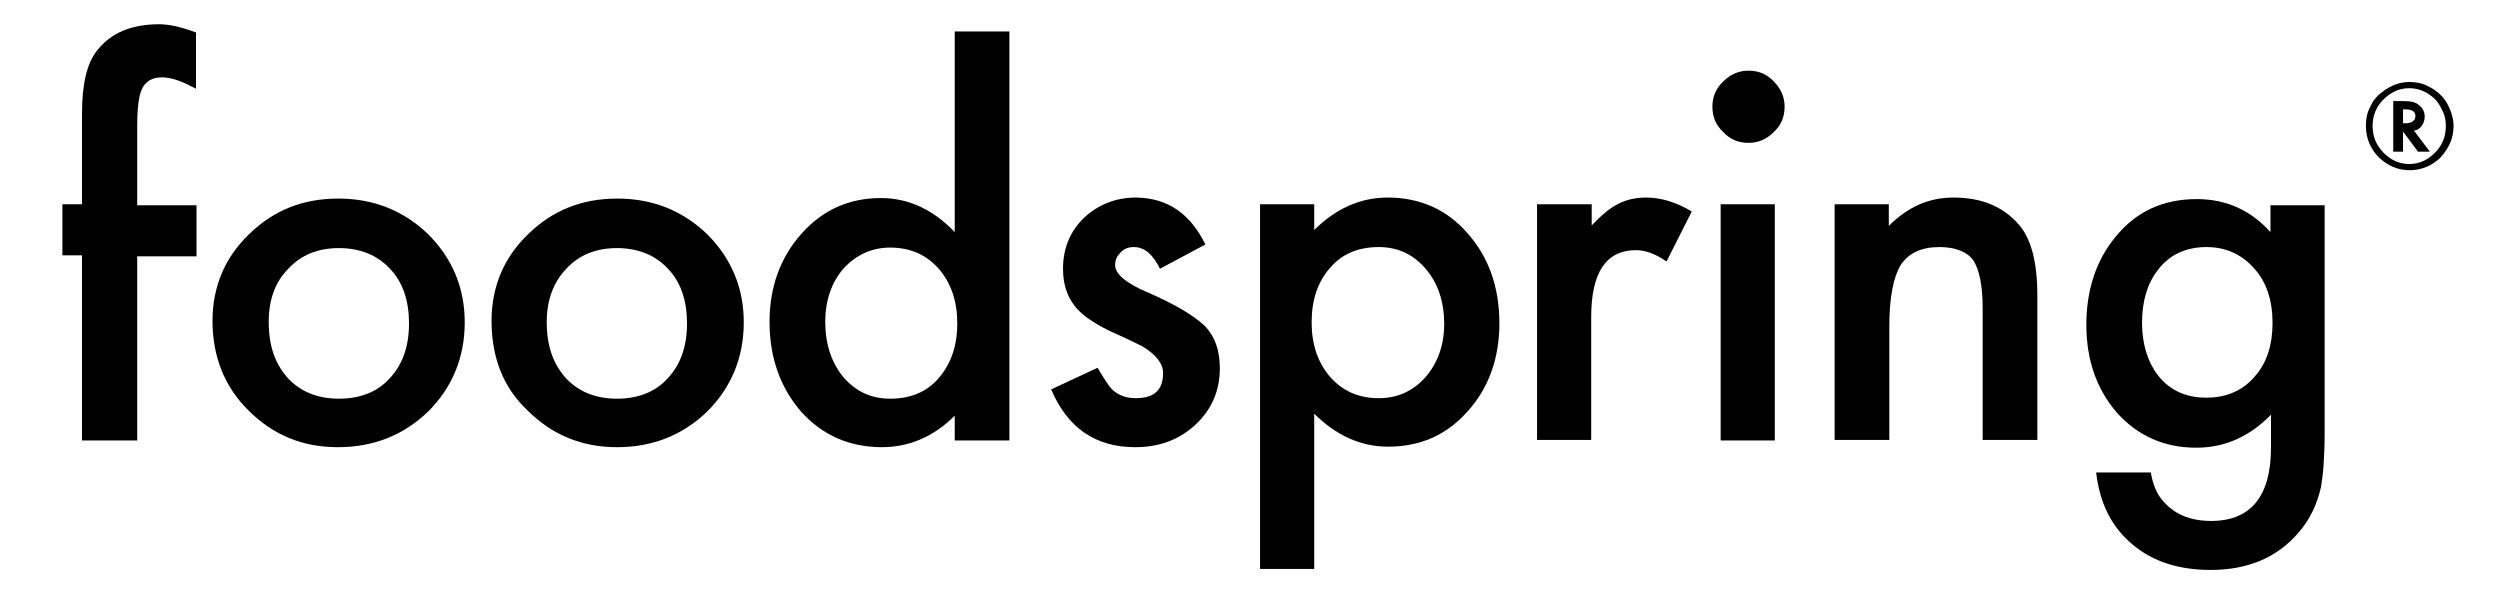 <?xml version="1.0" encoding="utf-8"?>
<!-- Generator: Adobe Illustrator 21.1.0, SVG Export Plug-In . SVG Version: 6.00 Build 0)  -->
<svg version="1.1" id="Layer_1" xmlns="http://www.w3.org/2000/svg" xmlns:xlink="http://www.w3.org/1999/xlink" x="0px" y="0px"
	 viewBox="0 0 484.7 116.5" style="enable-background:new 0 0 484.7 116.5;" xml:space="preserve">
<g>
	<path d="M26.6,49.5v35.9H15.9V49.5h-3.8v-9.9h3.8V22c0-5.8,1-9.9,3-12.3c2.7-3.4,6.7-5,12-5c1.8,0,4.2,0.5,7.1,1.6v10.9L37,16.7
		c-2.3-1.2-4.1-1.7-5.6-1.7c-1.8,0-3.1,0.7-3.8,2.1c-0.7,1.3-1,3.8-1,7.6v15.1h11.5v9.9H26.6V49.5z"/>
	<path d="M41.2,62.2c0-6.6,2.4-12.3,7.1-16.8c4.8-4.7,10.5-6.9,17.3-6.9c6.8,0,12.6,2.3,17.4,6.9c4.7,4.7,7.1,10.4,7.1,17.1
		c0,6.8-2.4,12.6-7.1,17.3c-4.8,4.6-10.6,6.9-17.5,6.9s-12.6-2.4-17.3-7.1C43.6,75.1,41.2,69.2,41.2,62.2z M52.1,62.4
		c0,4.6,1.2,8.1,3.7,10.9c2.5,2.7,5.9,4,9.9,4c4.1,0,7.5-1.3,9.9-4c2.5-2.7,3.7-6.2,3.7-10.6s-1.2-8-3.7-10.6c-2.5-2.7-5.9-4-9.9-4
		c-4,0-7.3,1.3-9.8,4C53.3,54.7,52.1,58.2,52.1,62.4z"/>
	<path d="M95.3,62.2c0-6.6,2.4-12.3,7.1-16.8c4.8-4.7,10.5-6.9,17.3-6.9c6.8,0,12.6,2.3,17.4,6.9c4.7,4.7,7.1,10.4,7.1,17.1
		c0,6.8-2.4,12.6-7.1,17.3c-4.8,4.6-10.6,6.9-17.5,6.9c-6.8,0-12.6-2.4-17.3-7.1C97.5,75.1,95.3,69.2,95.3,62.2z M106,62.4
		c0,4.6,1.2,8.1,3.7,10.9c2.5,2.7,5.9,4,9.9,4c4.1,0,7.5-1.3,9.9-4c2.5-2.7,3.7-6.2,3.7-10.6s-1.2-8-3.7-10.6c-2.5-2.7-5.9-4-9.9-4
		c-4,0-7.3,1.3-9.8,4C107.3,54.7,106,58.2,106,62.4z"/>
	<path d="M185.1,6.1h10.6v79.3h-10.6v-4.8c-4.1,4.1-8.9,6.1-14.1,6.1c-6.3,0-11.5-2.3-15.6-6.8c-4.1-4.7-6.2-10.5-6.2-17.5
		c0-6.8,2.1-12.5,6.2-17.1c4.1-4.6,9.2-6.9,15.4-6.9c5.3,0,10.1,2.2,14.3,6.6V6.1z M160,62.4c0,4.3,1.2,7.9,3.5,10.7
		c2.4,2.8,5.4,4.2,9.1,4.2c3.9,0,7.1-1.3,9.4-4c2.4-2.8,3.6-6.3,3.6-10.6s-1.2-7.8-3.6-10.6c-2.4-2.7-5.5-4.1-9.4-4.1
		c-3.6,0-6.6,1.4-9.1,4.1C161.2,54.8,160,58.3,160,62.4z"/>
	<path d="M233.7,47.4l-8.8,4.7c-1.4-2.8-3-4.2-5.1-4.2c-1,0-1.8,0.3-2.5,1c-0.7,0.7-1.1,1.4-1.1,2.5c0,1.7,2.1,3.5,6.1,5.2
		c5.6,2.4,9.3,4.7,11.3,6.6c2,2.1,2.9,4.8,2.9,8.2c0,4.4-1.6,8.1-4.9,11.1c-3.1,2.8-6.9,4.2-11.5,4.2c-7.7,0-13.1-3.7-16.3-11.2
		l9-4.2c1.3,2.2,2.2,3.6,2.8,4.2c1.3,1.2,2.8,1.7,4.6,1.7c3.6,0,5.3-1.6,5.3-4.9c0-1.8-1.4-3.6-4.1-5.2c-1.1-0.5-2.2-1.1-3.1-1.5
		c-1.1-0.5-2.2-1-3.3-1.5c-3-1.5-5.2-3-6.5-4.6c-1.6-2-2.4-4.3-2.4-7.4c0-4,1.4-7.3,4.1-9.9c2.8-2.6,6.2-3.9,10.1-3.9
		C226.5,38.4,230.8,41.5,233.7,47.4z"/>
	<path d="M254.8,110.3h-10.5V39.6h10.5v5c4.1-4.1,8.9-6.3,14.2-6.3c6.3,0,11.5,2.3,15.5,6.9c4.1,4.6,6.2,10.4,6.2,17.5
		c0,6.8-2.1,12.6-6.2,17.1c-4.1,4.6-9.2,6.8-15.4,6.8c-5.3,0-10.1-2.2-14.3-6.4L254.8,110.3L254.8,110.3z M280,62.8
		c0-4.3-1.2-7.9-3.6-10.7c-2.4-2.8-5.4-4.2-9.1-4.2c-3.9,0-7.1,1.3-9.4,4c-2.4,2.7-3.6,6.2-3.6,10.6c0,4.3,1.2,7.8,3.6,10.6
		c2.4,2.7,5.5,4.1,9.4,4.1c3.7,0,6.7-1.4,9.1-4.1C278.7,70.4,280,67,280,62.8z"/>
	<path d="M298.1,39.6h10.5v4.1c2-2.1,3.7-3.5,5.2-4.2c1.5-0.8,3.4-1.2,5.4-1.2c2.8,0,5.8,0.9,8.8,2.7l-4.9,9.7c-2-1.4-4-2.2-5.9-2.2
		c-5.8,0-8.7,4.3-8.7,13v23.8h-10.5V39.6z"/>
	<path d="M332,20.6c0-1.8,0.7-3.5,2.1-4.8c1.3-1.3,2.9-2.1,4.9-2.1c2,0,3.6,0.7,4.9,2.1c1.3,1.3,2.1,2.9,2.1,4.9s-0.7,3.6-2.1,4.9
		c-1.3,1.3-2.9,2.1-4.9,2.1c-2,0-3.6-0.7-4.9-2.1C332.6,24.2,332,22.6,332,20.6z M344.1,39.6v45.8h-10.5V39.6H344.1z"/>
	<path d="M355.6,39.6h10.6v4.2c3.7-3.7,7.8-5.5,12.5-5.5c5.3,0,9.4,1.6,12.5,5c2.6,2.8,3.8,7.5,3.8,14v28h-10.6V59.8
		c0-4.6-0.7-7.6-1.8-9.3c-1.2-1.7-3.5-2.6-6.6-2.6c-3.5,0-6,1.2-7.5,3.5c-1.4,2.3-2.2,6.3-2.2,11.9v22h-10.6V39.6z"/>
	<path d="M450.7,84.3c0,2.2-0.1,4-0.2,5.8c-0.1,1.6-0.3,3-0.5,4.3c-0.8,3.5-2.2,6.4-4.4,8.9c-4.1,4.8-9.8,7.2-17,7.2
		c-6.1,0-11.2-1.6-15.1-4.9c-4.1-3.4-6.4-8-7.1-14h10.6c0.4,2.3,1.1,4,2.1,5.2c2.2,2.8,5.4,4.2,9.6,4.2c7.7,0,11.6-4.8,11.6-14.2
		v-6.4c-4.2,4.3-9,6.4-14.5,6.4c-6.2,0-11.3-2.3-15.3-6.7c-4-4.6-6-10.3-6-17.1c0-6.6,1.8-12.4,5.6-17c4-5,9.3-7.4,15.8-7.4
		c5.8,0,10.5,2.2,14.3,6.4v-5.2h10.5V84.3z M440.6,62.6c0-4.4-1.2-8-3.6-10.6c-2.4-2.7-5.5-4.1-9.2-4.1c-4,0-7.2,1.5-9.4,4.4
		c-2.1,2.7-3.1,6.1-3.1,10.3c0,4.1,1.1,7.6,3.1,10.2c2.3,2.9,5.4,4.3,9.4,4.3c4,0,7.3-1.5,9.6-4.4C439.5,70.2,440.6,66.9,440.6,62.6
		z"/>
</g>
<g>
	<path d="M475.7,24.4c0,2.4-0.9,4.3-2.5,6.1c-1.6,1.6-3.7,2.5-6,2.5c-2.4,0-4.3-0.9-6-2.5c-1.6-1.6-2.5-3.7-2.5-6.1
		c0-1.3,0.2-2.5,0.8-3.6c0.5-1.2,1.3-2.2,2.3-2.9c1.6-1.3,3.4-2,5.3-2c1.3,0,2.5,0.2,3.6,0.8c1.5,0.7,2.7,1.7,3.6,3.1
		C475.1,21.2,475.7,22.8,475.7,24.4z M467.1,17.1c-2,0-3.6,0.8-5,2.2c-1.4,1.4-2.1,3.1-2.1,5.1c0,2.1,0.7,3.7,2.1,5.2
		c1.4,1.4,3,2.2,5,2.2c2,0,3.6-0.8,5-2.2c1.4-1.4,2.1-3.1,2.1-5.2c0-1.1-0.2-2.2-0.9-3.4c-0.5-1.1-1.3-2-2.2-2.6
		C470,17.6,468.6,17.1,467.1,17.1z M468,25.3l3.1,4.1h-2.3l-2.9-3.9v3.9H464v-9.8h2c1.4,0,2.4,0.2,3,0.8c0.7,0.5,1.1,1.3,1.1,2.2
		c0,0.7-0.2,1.2-0.5,1.7c-0.3,0.5-0.9,0.9-1.4,1H468z M465.9,23.9h0.3c1.3,0,2.1-0.4,2.1-1.4c0-0.9-0.7-1.3-2-1.3h-0.4V23.9z"/>
</g>
</svg>
